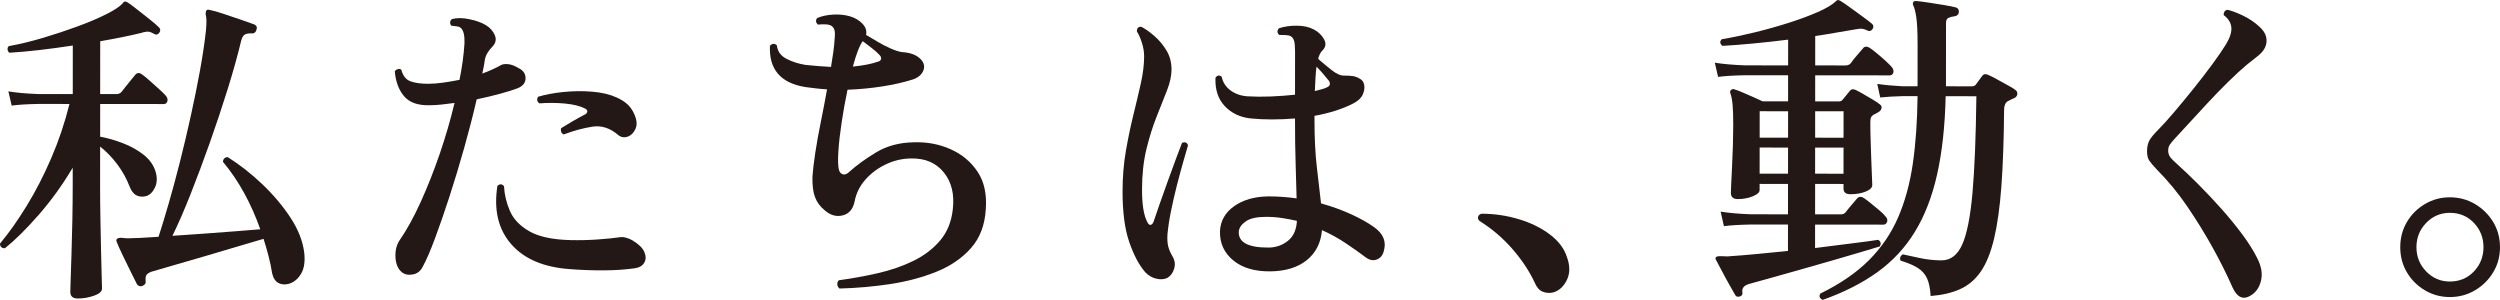 <?xml version="1.0" encoding="UTF-8"?>
<svg id="_レイヤー_1" data-name="レイヤー 1" xmlns="http://www.w3.org/2000/svg" width="378.5" height="45.398" version="1.1" viewBox="0 0 378.5 45.398">
  <defs>
    <style>
      .cls-1 {
        fill: #231815;
        stroke-width: 0px;
      }
    </style>
  </defs>
  <path class="cls-1" d="M11.793,45.192c-.768,0-1.15-.335-1.149-1.001,0-.168.018-.768.052-1.801.033-1.032.076-2.35.129-3.949.051-1.601.093-3.301.129-5.101.033-1.8.052-3.532.054-5.2l.002-2.75c-1.569,2.633-3.296,5.023-5.181,7.172s-3.578,3.821-5.079,5.021C.249,37.583,0,37.35,0,36.882c1.334-1.599,2.678-3.497,4.028-5.695,1.353-2.199,2.596-4.615,3.731-7.247,1.135-2.633,2.054-5.366,2.757-8.198l-4.75-.004c-1.667.032-3,.115-4,.247l-.499-2.151c1.232.201,2.716.337,4.45.404l5.3.004.006-7.351c-3.668.564-6.868.929-9.602,1.094-.167-.134-.258-.301-.274-.501-.018-.2.042-.366.176-.5,1.666-.298,3.416-.723,5.251-1.271,1.833-.549,3.584-1.131,5.251-1.746s3.108-1.23,4.327-1.847c1.216-.615,2.025-1.156,2.426-1.623.1-.167.2-.25.3-.25.133-.032.3.018.5.15.3.2.758.543,1.374,1.026s1.24.976,1.874,1.476c.633.501,1.115.919,1.449,1.252.232.234.25.5.049.801-.233.299-.483.366-.75.198-.333-.199-.625-.316-.875-.351-.25-.033-.642.033-1.175.199-1.768.433-3.817.847-6.151,1.245l-.006,8,2.45.002c.333,0,.601-.115.8-.35.133-.166.334-.425.602-.773.267-.351.541-.691.826-1.025.282-.333.475-.565.574-.699.302-.399.651-.449,1.051-.148.3.2.691.517,1.175.95.481.435.957.859,1.424,1.276.466.417.799.742.999.976.267.301.356.593.274.876-.084.283-.259.424-.525.424l-9.65-.008-.004,4.95c1.101.2,2.241.526,3.425.978,1.183.451,2.231,1.035,3.148,1.753.916.717,1.523,1.576,1.823,2.576.266.899.23,1.7-.102,2.399-.335.7-.785,1.133-1.352,1.3-.534.133-1.018.091-1.45-.126-.434-.217-.783-.677-1.049-1.376-.466-1.2-1.09-2.317-1.873-3.352-.782-1.033-1.64-1.918-2.572-2.652l-.005,6c0,1.533.014,3.149.047,4.851.031,1.7.063,3.325.096,4.875s.064,2.85.097,3.9c.032,1.05.05,1.675.049,1.875,0,.433-.4.79-1.2,1.073-.801.282-1.618.424-2.451.424ZM21.545,43.3c-.334.099-.6.016-.8-.251-.2-.4-.508-1.018-.924-1.851-.417-.833-.832-1.684-1.248-2.552-.417-.866-.707-1.516-.873-1.949-.134-.268-.117-.451.05-.551.1-.1.283-.149.551-.149.232.033.499.059.799.076.3.017.667.008,1.101-.024.532,0,1.117-.025,1.751-.074.633-.05,1.316-.09,2.05-.123.467-1.433.984-3.133,1.554-5.099.567-1.967,1.136-4.074,1.705-6.324.568-2.249,1.11-4.549,1.63-6.899.519-2.349.979-4.624,1.381-6.822.401-2.2.703-4.217.904-6.051.066-.699.093-1.241.076-1.625-.017-.383-.059-.675-.124-.875,0-.3.05-.5.15-.6.066-.1.216-.115.45-.049h.05c.5.1,1.2.301,2.1.601.899.301,1.791.603,2.674.903.883.3,1.541.534,1.975.701.333.167.433.434.3.8-.101.367-.318.55-.651.55-.399-.033-.742.008-1.024.124-.284.117-.492.425-.626.925-.535,2.232-1.221,4.691-2.055,7.373-.837,2.683-1.739,5.392-2.707,8.123-.97,2.732-1.938,5.323-2.906,7.772-.969,2.45-1.888,4.558-2.755,6.323,1.5-.1,3.05-.205,4.65-.321,1.6-.115,3.149-.231,4.649-.347s2.833-.223,4.001-.321c-.666-1.901-1.472-3.718-2.421-5.452s-2.021-3.318-3.221-4.753c0-.233.075-.417.225-.549.15-.133.325-.184.525-.15,1.799,1.135,3.53,2.495,5.197,4.079,1.665,1.584,3.079,3.262,4.246,5.027,1.165,1.769,1.863,3.52,2.096,5.252.165,1.367.015,2.45-.453,3.25-.467.8-1.084,1.315-1.851,1.549-.601.166-1.134.124-1.601-.126s-.782-.743-.948-1.477c-.133-.866-.315-1.741-.549-2.625-.232-.883-.481-1.742-.748-2.576-1.233.366-2.642.782-4.226,1.247-1.584.467-3.184.939-4.801,1.422s-3.134.923-4.551,1.32c-1.418.399-2.559.732-3.427.998-.333.133-.566.283-.699.449-.134.167-.184.483-.151.95.066.333-.1.583-.5.75Z"/>
  <path class="cls-1" d="M60.796,41.18c-.566-.501-.874-1.251-.923-2.251s.159-1.85.627-2.549c1.102-1.599,2.169-3.54,3.205-5.823,1.034-2.281,1.995-4.714,2.881-7.297.885-2.583,1.629-5.141,2.23-7.674-.7.1-1.375.183-2.025.249-.649.066-1.258.099-1.824.098-1.734.033-3-.427-3.8-1.378-.8-.949-1.266-2.208-1.396-3.775.133-.167.3-.275.5-.324.2-.05.366-.008.5.125.231.9.69,1.475,1.373,1.726s1.575.376,2.675.377c.7,0,1.458-.057,2.275-.173.816-.115,1.642-.257,2.476-.423.401-2,.653-3.85.754-5.549.034-1.167-.148-1.934-.548-2.301-.134-.133-.351-.217-.65-.25-.3-.034-.567-.067-.8-.102-.134-.166-.192-.341-.174-.524.017-.184.107-.342.274-.476.767-.199,1.658-.19,2.676.027,1.016.218,1.824.511,2.424.877.633.368,1.091.868,1.374,1.501.282.634.174,1.217-.326,1.75-.301.3-.56.624-.776.974-.217.351-.359.759-.426,1.226-.033.3-.084.608-.15.925-.067.317-.134.642-.201.975.533-.2,1.042-.406,1.525-.624.483-.216.926-.44,1.325-.674.268-.133.634-.175,1.102-.124.466.05.999.26,1.599.626.666.335.999.835.999,1.501,0,.667-.385,1.167-1.151,1.499-.7.267-1.601.549-2.7.848-1.101.3-2.284.582-3.552.848-.535,2.333-1.162,4.773-1.881,7.324-.719,2.549-1.462,5.006-2.229,7.373-.77,2.366-1.504,4.491-2.206,6.373-.701,1.882-1.319,3.308-1.853,4.273-.334.666-.844,1.058-1.526,1.173-.684.117-1.242-.009-1.675-.376ZM86.347,40.75c-4-.27-6.982-1.53-8.947-3.782-1.965-2.251-2.663-5.193-2.093-8.826.366-.333.7-.316,1,.05.065,1.268.364,2.519.897,3.751.531,1.234,1.514,2.26,2.946,3.077,1.434.819,3.499,1.262,6.199,1.33,1.366.034,2.75.003,4.15-.096,1.399-.1,2.551-.215,3.451-.349.266-.031.566,0,.899.102.332.1.615.218.85.351.966.568,1.581,1.159,1.849,1.776.266.618.266,1.159,0,1.625-.269.467-.734.75-1.401.849-1.367.199-2.899.307-4.6.322-1.7.015-3.434-.045-5.2-.18ZM93.612,20.455c-1.232-1.067-2.541-1.493-3.924-1.277-1.384.216-2.825.606-4.326,1.172-.2-.067-.333-.201-.399-.401-.066-.199-.066-.383,0-.55.532-.332,1.1-.674,1.7-1.022.601-.351,1.217-.69,1.851-1.024.233-.1.367-.25.4-.45s-.1-.366-.399-.5c-.732-.367-1.725-.608-2.975-.727-1.25-.117-2.542-.127-3.875-.028-.367-.268-.434-.601-.198-1.001,1.1-.332,2.383-.573,3.85-.721,1.467-.149,2.916-.165,4.35-.047s2.667.41,3.7.878c.666.3,1.216.65,1.649,1.051.432.4.781.918,1.048,1.551.366.834.415,1.55.149,2.15-.269.6-.66.992-1.177,1.174-.517.184-.992.107-1.425-.227Z"/>
  <path class="cls-1" d="M127.094,43.682c-.199-.167-.308-.375-.324-.625s.059-.458.226-.625c1.967-.266,3.934-.622,5.9-1.07,1.968-.448,3.768-1.071,5.402-1.871,1.633-.799,2.983-1.83,4.052-3.097,1.067-1.266,1.703-2.832,1.904-4.698.269-2.267-.181-4.126-1.346-5.576-1.166-1.45-2.799-2.16-4.898-2.129-1.334,0-2.617.291-3.851.872-1.234.583-2.276,1.357-3.127,2.322-.851.967-1.394,2.049-1.628,3.249s-.834,1.924-1.802,2.173c-.967.25-1.884-.009-2.749-.776-.7-.566-1.191-1.242-1.473-2.026-.284-.782-.408-1.808-.373-3.075.067-.966.21-2.166.428-3.6.218-1.433.493-2.975.829-4.624.334-1.65.651-3.308.954-4.975-.567-.033-1.134-.084-1.7-.151-.567-.066-1.101-.134-1.601-.201-3.733-.603-5.515-2.688-5.345-6.255.366-.365.717-.382,1.05-.049.1.9.582,1.576,1.448,2.026s1.833.76,2.9.928c1.299.135,2.581.235,3.849.303.134-.8.252-1.566.352-2.3.102-.733.168-1.417.202-2.05.066-.601.043-1.051-.074-1.351s-.342-.517-.675-.649c-.2-.066-.492-.102-.875-.102s-.692.017-.925.049c-.333-.332-.366-.666-.099-1,.699-.299,1.517-.474,2.45-.522s1.783.044,2.55.276c.766.235,1.391.61,1.874,1.127.482.518.657,1.075.523,1.676.467.267,1.033.601,1.699,1.001s1.342.752,2.025,1.052c.682.301,1.257.484,1.724.551.633.034,1.191.144,1.675.327s.891.458,1.225.826c.466.533.565,1.1.299,1.699-.269.601-.801,1.033-1.602,1.3-1.368.433-2.909.78-4.626,1.046s-3.458.431-5.225.496c-.336,1.6-.628,3.224-.879,4.874-.252,1.649-.42,3.125-.504,4.425-.085,1.3-.061,2.233.073,2.8.1.367.29.601.574.7.282.101.591,0,.926-.299,1.133-1.032,2.518-2.04,4.151-3.022,1.634-.98,3.534-1.488,5.701-1.52,2-.065,3.858.286,5.574,1.054,1.717.769,3.074,1.902,4.073,3.403.998,1.5,1.413,3.385,1.245,5.651-.136,2.399-.878,4.366-2.23,5.898-1.351,1.532-3.102,2.73-5.252,3.596-2.15.864-4.494,1.487-7.026,1.869-2.534.381-5.084.604-7.651.669ZM129.12,10.083c1.601-.165,2.867-.414,3.801-.746.267-.066.426-.2.476-.4s-.041-.416-.274-.649c-.233-.267-.608-.602-1.124-1.001-.517-.401-.975-.751-1.375-1.052-.467.6-.968,1.883-1.503,3.849Z"/>
  <path class="cls-1" d="M176.746,42.071c-.468.231-1.025.273-1.675.123-.65-.15-1.209-.477-1.676-.977-.933-1.067-1.739-2.585-2.421-4.552-.682-1.968-1.021-4.534-1.019-7.701.002-2.166.17-4.208.505-6.124.334-1.916.71-3.725,1.129-5.425.418-1.699.794-3.29,1.129-4.774.333-1.481.503-2.856.504-4.124,0-.666-.116-1.357-.35-2.075-.232-.717-.482-1.275-.748-1.676,0-.532.233-.766.7-.699.633.334,1.299.81,1.999,1.427.7.618,1.299,1.343,1.798,2.176.5.835.749,1.784.748,2.851,0,.934-.227,1.984-.678,3.149-.45,1.167-.969,2.475-1.553,3.924-.585,1.45-1.103,3.092-1.554,4.924-.451,1.834-.679,3.899-.681,6.199,0,2.268.264,3.901.798,4.901.165.333.34.475.523.426.183-.05.325-.208.426-.475.233-.7.543-1.601.928-2.699.384-1.101.793-2.25,1.227-3.449.434-1.2.844-2.316,1.228-3.349.384-1.033.693-1.851.928-2.45.5-.166.8-.032.899.4-.168.567-.4,1.375-.702,2.425-.301,1.05-.619,2.225-.952,3.524-.335,1.299-.636,2.607-.903,3.924-.269,1.317-.452,2.525-.553,3.625-.035.668,0,1.234.099,1.7.1.468.332,1.018.698,1.65.333.567.407,1.168.224,1.8-.185.634-.525,1.1-1.025,1.4ZM192.347,41.083c-2.367.031-4.242-.52-5.624-1.654-1.383-1.135-2.057-2.602-2.021-4.402.068-1.566.777-2.831,2.128-3.798,1.351-.965,3.076-1.464,5.177-1.496,1.466,0,2.899.103,4.299.303-.031-1.466-.081-3.199-.146-5.199-.065-2-.097-4.25-.095-6.75v-.15c-2.467.198-4.7.196-6.7-.005-1.6-.168-2.907-.786-3.923-1.854-1.018-1.066-1.49-2.501-1.422-4.302.267-.398.583-.448.95-.148.165.833.606,1.518,1.322,2.051.717.534,1.575.835,2.575.902,1.066.067,2.233.076,3.5.027s2.5-.14,3.7-.271l.005-6.5c0-.7-.041-1.226-.124-1.575-.083-.351-.258-.608-.524-.776-.167-.1-.434-.157-.8-.175-.367-.017-.684-.026-.95-.026-.333-.3-.349-.633-.049-1,.767-.265,1.667-.398,2.7-.397s1.916.202,2.65.602c.666.368,1.165.859,1.499,1.477.331.618.249,1.176-.252,1.675-.268.233-.484.649-.651,1.25l.2.2c.5.434,1.115.942,1.849,1.525.732.585,1.382.86,1.949.827.467,0,.883.026,1.25.076.366.05.732.193,1.1.426.333.167.541.475.624.925s.007.934-.226,1.45c-.233.518-.701.959-1.401,1.324-.833.433-1.751.808-2.751,1.123-1,.316-2.05.573-3.15.771v.5c-.002,2.9.121,5.359.369,7.376.248,2.018.455,3.809.621,5.375,1.665.469,3.19,1.021,4.573,1.654,1.383.635,2.54,1.285,3.473,1.953,1.4,1.001,1.881,2.218,1.447,3.65-.166.634-.525,1.05-1.076,1.249-.549.199-1.108.083-1.674-.351-.933-.701-1.949-1.418-3.048-2.153-1.1-.733-2.283-1.385-3.549-1.952-.169,1.934-.937,3.449-2.304,4.548-1.368,1.099-3.201,1.665-5.501,1.696ZM192.148,37.482c1.101-.031,2.06-.381,2.876-1.048.817-.665,1.26-1.665,1.328-2.999-.733-.166-1.483-.309-2.25-.427-.767-.116-1.567-.176-2.399-.177-1.4,0-2.426.224-3.075.673-.651.45-1.01.957-1.077,1.523-.101,1.668,1.431,2.485,4.598,2.454ZM199.067,13.787c.4-.099.776-.198,1.126-.299.35-.099.642-.215.875-.349.2-.133.291-.3.275-.5-.018-.2-.092-.366-.225-.5-.134-.167-.375-.458-.725-.876-.35-.417-.708-.808-1.074-1.175-.067.5-.117,1.049-.151,1.648-.033.601-.067,1.284-.102,2.05Z"/>
  <path class="cls-1" d="M235.194,44.266c-.566.133-1.109.1-1.625-.101-.518-.2-.924-.668-1.225-1.401-.83-1.768-1.971-3.477-3.42-5.128-1.449-1.65-3.09-3.043-4.922-4.179-.232-.232-.299-.467-.199-.7.1-.232.283-.366.551-.398,1.9,0,3.766.277,5.6.828,1.83.553,3.406,1.328,4.723,2.329,1.314,1.001,2.172,2.152,2.572,3.452.465,1.3.455,2.442-.027,3.425-.484.982-1.16,1.607-2.027,1.873Z"/>
  <path class="cls-1" d="M263.393,44.889c-.332.1-.566.015-.699-.251-.168-.301-.449-.801-.85-1.5-.398-.701-.791-1.418-1.172-2.151-.385-.733-.674-1.284-.875-1.651-.1-.166-.1-.3,0-.399.1-.101.268-.15.5-.15.066,0,.201,0,.4,0,.166,0,.357.009.574.025s.441.009.676-.024c1.068-.066,2.377-.173,3.926-.322,1.551-.148,3.158-.306,4.826-.471l.002-4c-.533,0-1.043,0-1.525-.002-.482,0-.941,0-1.375,0-.699,0-1.283,0-1.75,0s-.799,0-1,0c-1.699.032-3.049.115-4.049.247l-.498-2.201c1.232.201,2.75.337,4.549.404l5.65.005.004-4.601-4.301-.004-.002.95c0,.334-.342.643-1.023.924-.686.284-1.443.425-2.277.425-.699,0-1.049-.317-1.049-.951,0-.167.018-.616.051-1.351.035-.732.076-1.607.127-2.625.051-1.016.094-2.082.129-3.199.033-1.117.051-2.125.051-3.025.002-1.3-.031-2.333-.096-3.1-.068-.767-.184-1.367-.35-1.801-.066-.199-.033-.35.102-.449.166-.167.35-.2.549-.101.268.067.666.219,1.199.451.533.234,1.092.476,1.676.726.582.251,1.041.46,1.373.627l3.852.003.002-3.949c-.633,0-1.234,0-1.801-.002-.566,0-1.1,0-1.6,0-.799,0-1.475,0-2.025-.002-.549,0-.924,0-1.125,0-1.732.032-3.082.115-4.049.247l-.498-2.15c1.232.201,2.75.336,4.549.403l6.551.006.004-3.9c-1.836.231-3.635.431-5.402.595-1.768.167-3.283.282-4.549.348-.4-.334-.434-.668-.1-1,1.566-.266,3.232-.614,5-1.046,1.768-.433,3.484-.915,5.152-1.446,1.666-.532,3.125-1.073,4.375-1.622s2.143-1.073,2.676-1.573c.168-.166.283-.249.352-.249.166,0,.316.05.449.15.332.199.809.525,1.426.976.615.451,1.248.909,1.896,1.377.65.467,1.125.835,1.426,1.101.232.2.266.45.1.75-.201.301-.434.399-.701.3-.334-.167-.625-.267-.875-.301-.25-.033-.625,0-1.125.1-.834.133-1.758.29-2.775.472-1.018.184-2.092.357-3.225.523l-.004,4.45,4.6.004c.334,0,.602-.117.801-.351.166-.267.457-.641.877-1.124.416-.482.725-.841.926-1.074.232-.332.566-.383,1-.149.299.201.682.493,1.148.876.467.385.906.768,1.324,1.15.416.385.725.693.924.927.232.3.309.583.225.85-.084.268-.275.4-.576.4l-11.25-.009-.002,3.949,3.6.003c.232,0,.416-.082.551-.25l1.1-1.349c.201-.267.484-.316.852-.149.299.134.689.343,1.174.626.482.284.967.567,1.449.852.482.283.842.525,1.074.726.201.134.283.317.25.55-.033.234-.184.434-.451.601-.133.066-.25.133-.35.199s-.232.133-.4.199c-.199.134-.334.275-.4.426-.066.149-.1.408-.1.774-.002.8.014,1.7.047,2.7s.066,1.983.098,2.95c.033.967.066,1.8.098,2.5.033.7.051,1.134.051,1.3,0,.4-.334.733-1.002.999-.668.267-1.434.399-2.301.398-.699,0-1.049-.284-1.049-.852v-.7l-4.299-.003-.004,4.601,3.9.003c.332,0,.582-.116.75-.35.166-.232.441-.574.826-1.024.383-.449.676-.791.875-1.024.268-.3.602-.333,1-.099.301.2.676.483,1.125.851s.881.726,1.299,1.076c.416.35.707.643.875.875.266.269.35.543.25.826-.102.282-.285.424-.553.424l-10.35-.008-.002,3.55c2.066-.265,3.967-.505,5.701-.721,1.732-.215,3.016-.389,3.85-.521.4.233.482.567.25,1-.734.232-1.76.54-3.076.922-1.316.383-2.768.807-4.352,1.272s-3.184.922-4.801,1.371-3.094.864-4.426,1.246c-1.334.382-2.385.673-3.15.873-.768.231-1.1.649-1.002,1.249.066.333-.066.55-.4.65ZM266.407,26.29l4.301.004.004-3.95-4.301-.004-.004,3.95ZM266.413,20.84l4.301.004.002-4-4.301-.004-.002,4ZM274.807,26.297l4.301.003.004-3.95-4.301-.003-.004,3.95ZM274.813,20.847l4.299.003.004-4-4.301-.003-.002,4ZM275.944,45.398c-.469-.235-.584-.552-.35-.95,3-1.466,5.451-3.146,7.354-5.045,1.9-1.898,3.379-4.063,4.43-6.496,1.053-2.433,1.795-5.166,2.232-8.198.434-3.033.672-6.417.707-10.15l-2.299-.002c-1.301.033-2.418.099-3.352.198l-.447-2.051c1.166.168,2.416.285,3.75.353l2.35.002.004-6.2c.002-1.966-.064-3.383-.197-4.25-.133-.866-.281-1.449-.447-1.75-.1-.199-.1-.383,0-.55.1-.133.266-.183.5-.149.4.033.992.109,1.775.227s1.574.243,2.375.376c.799.135,1.383.252,1.75.352.332.067.498.301.498.7-.033.367-.25.584-.65.65-.334.032-.633.107-.9.224-.268.117-.4.375-.4.775l-.008,9.6,3.951.003c.266,0,.467-.1.6-.3.133-.166.293-.382.477-.649.182-.266.34-.482.475-.649.201-.267.484-.316.85-.149.332.134.766.351,1.301.651.531.3,1.064.593,1.598.876.533.284.934.525,1.201.726.266.167.381.393.348.675-.033.284-.199.492-.5.625-.199.067-.367.143-.5.226-.133.082-.283.157-.449.224-.367.233-.551.667-.553,1.3-.035,4.534-.174,8.393-.408,11.574-.236,3.184-.605,5.825-1.105,7.925-.502,2.1-1.17,3.758-2.004,4.974-.834,1.215-1.877,2.105-3.127,2.672-1.252.565-2.744.914-4.477,1.047-.066-1.134-.248-2.024-.547-2.676-.301-.65-.768-1.175-1.4-1.576-.633-.399-1.498-.768-2.598-1.102-.102-.2-.109-.392-.025-.575.084-.183.209-.308.375-.375.602.135,1.449.319,2.549.553,1.102.233,2.201.352,3.301.353,1.367,0,2.408-.799,3.127-2.397.717-1.6,1.236-4.216,1.557-7.849.318-3.633.514-8.5.586-14.601l-4.65-.003c-.104,4.5-.531,8.433-1.285,11.799-.752,3.366-1.871,6.266-3.355,8.697-1.484,2.433-3.387,4.48-5.705,6.146s-5.078,3.062-8.277,4.194Z"/>
  <path class="cls-1" d="M340.745,44.749c-1.135.699-2.051.28-2.75-1.253-.832-1.9-1.83-3.901-2.994-6.002-1.166-2.102-2.447-4.177-3.846-6.229-1.398-2.051-2.932-3.909-4.596-5.578-.533-.566-.916-1.018-1.15-1.352-.232-.333-.348-.816-.348-1.45s.117-1.166.35-1.6c.234-.433.652-.949,1.252-1.549.668-.666,1.477-1.557,2.428-2.673s1.936-2.307,2.953-3.572c1.018-1.267,1.969-2.499,2.854-3.698.883-1.199,1.592-2.231,2.127-3.098.6-1,.867-1.851.801-2.551-.066-.699-.449-1.316-1.148-1.851-.033-.2.008-.383.125-.55s.275-.249.477-.249c.6.134,1.357.418,2.273.852s1.742.984,2.475,1.652c.6.533.957,1.075,1.074,1.625.115.55.057,1.075-.178,1.575-.234.467-.584.883-1.051,1.249-.467.367-1.033.816-1.701,1.349-.834.699-1.775,1.566-2.826,2.598-1.051,1.033-2.102,2.115-3.152,3.247-1.051,1.133-2.02,2.183-2.904,3.148-.883.966-1.574,1.716-2.074,2.248-.336.367-.576.667-.727.9s-.225.517-.227.85c0,.367.092.684.275.95.182.267.574.667,1.174,1.201.898.8,1.924,1.775,3.072,2.927,1.148,1.15,2.307,2.377,3.473,3.678,1.164,1.301,2.23,2.602,3.197,3.903.965,1.3,1.713,2.484,2.246,3.551.666,1.268.873,2.426.623,3.476s-.777,1.807-1.576,2.274Z"/>
  <path class="cls-1" d="M370.893,44.973c-1.367,0-2.625-.345-3.773-1.028-1.15-.685-2.057-1.594-2.723-2.728-.668-1.133-.998-2.4-.998-3.801.002-1.399.336-2.666,1.004-3.8.668-1.132,1.576-2.039,2.727-2.722,1.15-.682,2.408-1.023,3.775-1.022,1.4,0,2.676.345,3.824,1.028,1.15.685,2.066,1.593,2.748,2.727s1.023,2.401,1.023,3.801c-.002,1.4-.346,2.667-1.029,3.8-.684,1.132-1.602,2.04-2.752,2.723-1.15.682-2.426,1.023-3.826,1.022ZM370.895,42.622c1.467,0,2.684-.507,3.652-1.521.967-1.017,1.451-2.241,1.453-3.675,0-1.433-.482-2.658-1.447-3.676-.967-1.018-2.184-1.526-3.65-1.527-1.398,0-2.592.506-3.574,1.521-.986,1.017-1.479,2.241-1.479,3.674-.002,1.434.488,2.659,1.473,3.677.98,1.017,2.172,1.526,3.572,1.527Z"/>
</svg>